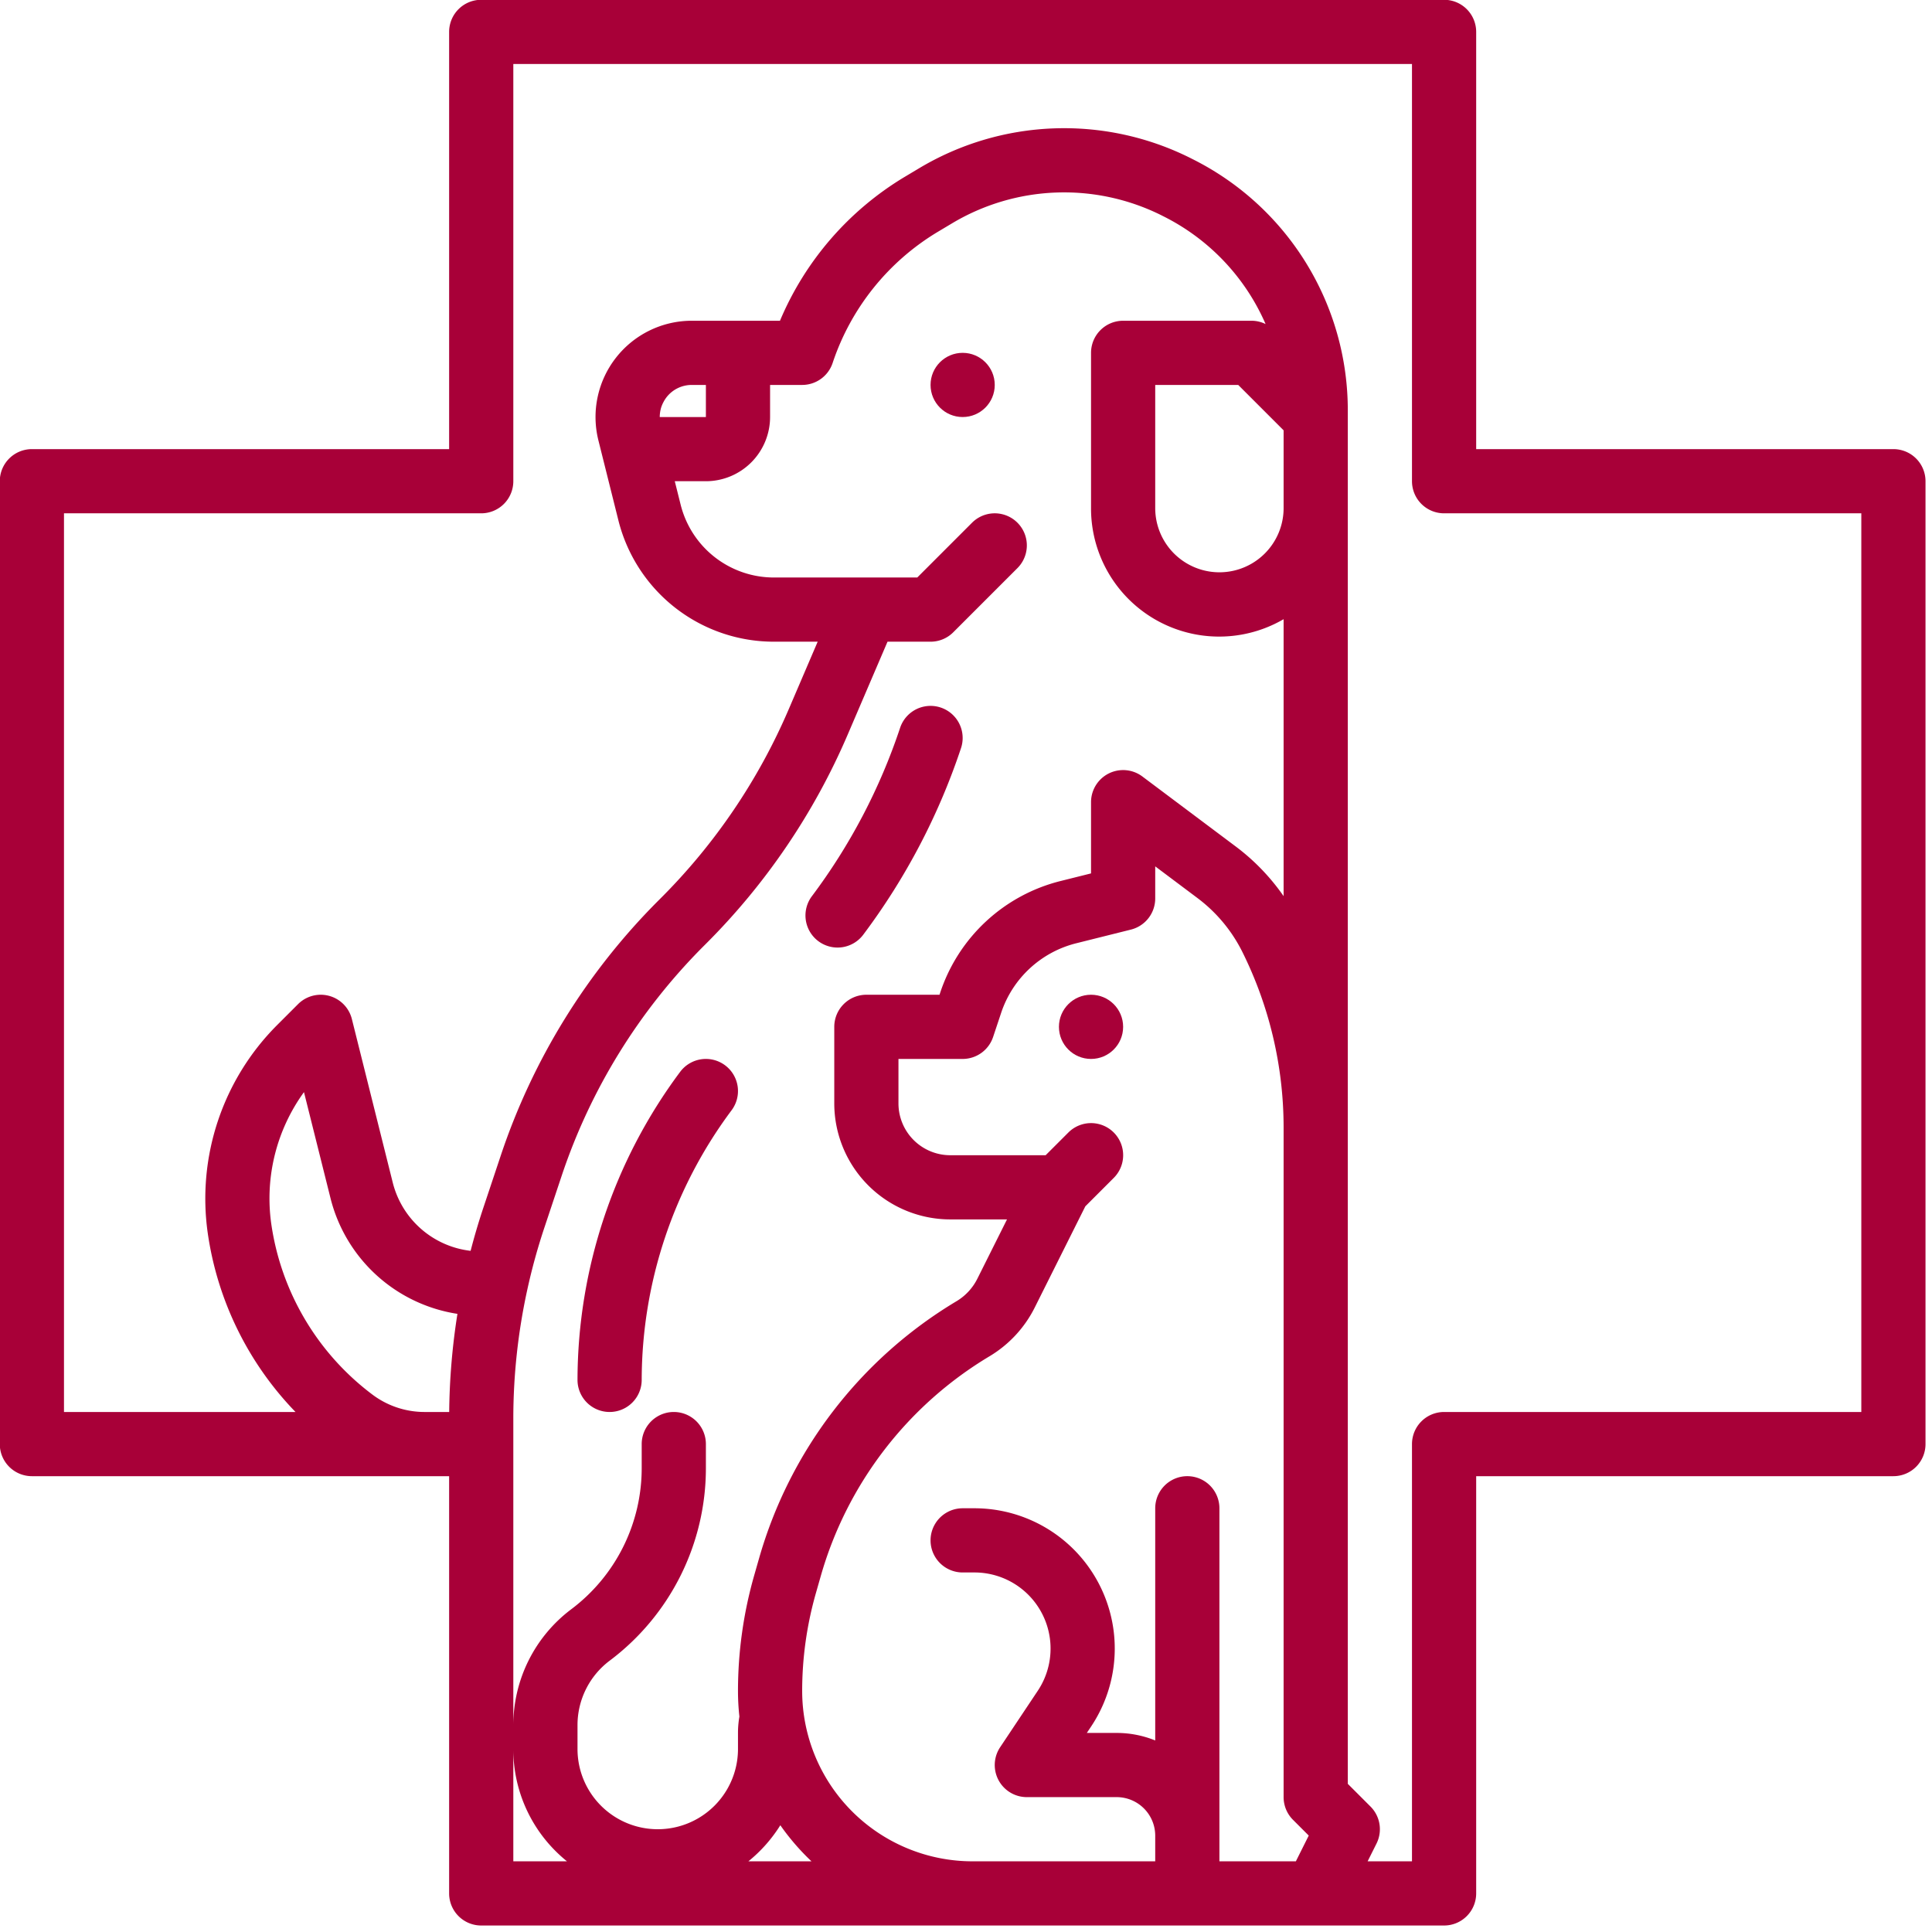 <svg xmlns:xlink="http://www.w3.org/1999/xlink" xmlns="http://www.w3.org/2000/svg" class="css-ze2te4 css-qd6ojx" viewBox="0 0 55.38 55.38" width="110" height="110"><g transform="translate(-1.846, -1.846) scale(0.115)" class="css-lyx0u0" fill="#A80038"><g xmlns="http://www.w3.org/2000/svg" fill="#A80038"><path d="M488,128H384V24a8,8,0,0,0-8-8H136a8,8,0,0,0-8,8V128H24a8,8,0,0,0-8,8V376a8,8,0,0,0,8,8H128V488a8,8,0,0,0,8,8H376a8,8,0,0,0,8-8V384H488a8,8,0,0,0,8-8V136A8,8,0,0,0,488,128ZM128.017,368H121.88a21.64,21.64,0,0,1-12.986-4.327A64.764,64.764,0,0,1,83.66,321.05a45.16,45.16,0,0,1,8.161-32.779l6.6,26.389a38.669,38.669,0,0,0,31.649,28.88A166.33,166.33,0,0,0,128.017,368ZM144,480V452a35.8,35.8,0,0,0,10.548,25.462A36.677,36.677,0,0,0,157.374,480Zm56-32v4a20,20,0,1,1-40,0v-6a20.1,20.1,0,0,1,8-16,59.986,59.986,0,0,0,24-48v-6a8,8,0,0,0-16,0v6a43.983,43.983,0,0,1-17.6,35.2A36.181,36.181,0,0,0,144,446V369.7a150.287,150.287,0,0,1,3.444-32c.011-.051.023-.1.033-.152a150.538,150.538,0,0,1,4.232-15.4l4.362-13.075a146.766,146.766,0,0,1,35.306-57.138l.591-.591A166.139,166.139,0,0,0,227.373,199.1l9.9-23.1H248a8,8,0,0,0,5.657-2.343l16-16a8,8,0,0,0-11.314-11.314L244.687,160H208.98a23.962,23.962,0,0,1-23.28-18.181L184.245,136H192a16.019,16.019,0,0,0,16-16v-8h8a8,8,0,0,0,7.59-5.47,60.363,60.363,0,0,1,26.2-32.68l3.518-2.1a54.411,54.411,0,0,1,52.2-2.054l.427.219a54.153,54.153,0,0,1,25.574,26.909A7.993,7.993,0,0,0,328,96H296a8,8,0,0,0-8,8v38.7a31.933,31.933,0,0,0,48,27.69v69.032a53.9,53.9,0,0,0-11.829-12.3L300.8,209.6A8,8,0,0,0,288,216v17.754l-7.5,1.876a42.42,42.42,0,0,0-30.1,27.87l-.167.5H232a8,8,0,0,0-8,8v19.1A28.938,28.938,0,0,0,252.905,320h14.151l-7.39,14.779a13.637,13.637,0,0,1-5.191,5.607,109.793,109.793,0,0,0-49.249,64.2l-1.19,4.163A104.9,104.9,0,0,0,200,437.572a58.881,58.881,0,0,0,.351,6.347A24.133,24.133,0,0,0,200,448ZM180.5,120c0-.046,0-.092,0-.138a8.058,8.058,0,0,1,.082-1.007c.014-.1.027-.2.045-.294a8.055,8.055,0,0,1,.284-1.125c.014-.04.033-.079.048-.119a7.83,7.83,0,0,1,.425-.968c.048-.093.1-.185.148-.276a8.279,8.279,0,0,1,.656-1,7.949,7.949,0,0,1,6.3-3.072H192v8ZM336,123.313V142.7a16,16,0,0,1-32,0V112h20.687ZM202.593,480a36.288,36.288,0,0,0,7.961-8.994A58.851,58.851,0,0,0,218.32,480Zm136.463,0H320V392a8,8,0,0,0-16,0v57.875A25.459,25.459,0,0,0,294.4,448h-7.45l1.091-1.636A34.968,34.968,0,0,0,258.944,392H256a8,8,0,0,0,0,16h2.944a18.967,18.967,0,0,1,15.783,29.488l-9.383,14.074A8,8,0,0,0,272,464h22.4a9.614,9.614,0,0,1,9.6,9.6V480H258.428A42.476,42.476,0,0,1,216,437.572a88.893,88.893,0,0,1,3.421-24.425l1.189-4.163a93.853,93.853,0,0,1,42.1-54.879,29.605,29.605,0,0,0,11.271-12.169l12.6-25.2,7.083-7.083a8,8,0,0,0-11.314-11.314L276.687,304H252.905A12.919,12.919,0,0,1,240,291.1V280h16a8,8,0,0,0,7.59-5.47l1.99-5.969a26.5,26.5,0,0,1,18.8-17.41l13.561-3.39A8,8,0,0,0,304,240v-8l10.571,7.929a37.878,37.878,0,0,1,11.1,13.3A98.335,98.335,0,0,1,336,296.991V464a8,8,0,0,0,2.343,5.657l3.923,3.923ZM480,368H376a8,8,0,0,0-8,8V480H356.944l2.211-4.422a8,8,0,0,0-1.5-9.235L352,460.687V118.55a69.968,69.968,0,0,0-38.823-62.9l-.436-.223a70.378,70.378,0,0,0-67.653,2.6l-3.514,2.1A76.358,76.358,0,0,0,210.467,96H188.49a24,24,0,0,0-23.281,29.82l4.969,19.879a39.937,39.937,0,0,0,38.8,30.3h10.887l-7.2,16.8a150.147,150.147,0,0,1-32.013,47.232l-.591.591a162.87,162.87,0,0,0-39.17,63.4l-4.362,13.073q-1.773,5.324-3.173,10.737a22.689,22.689,0,0,1-19.417-17.05L103.761,270.06a8,8,0,0,0-13.418-3.717l-5.3,5.3A61.194,61.194,0,0,0,67.82,323.307,80.6,80.6,0,0,0,89.71,368H32V144H136a8,8,0,0,0,8-8V32H368V136a8,8,0,0,0,8,8H480Z" fill="#A80038"></path><path d="M220.021,250.638a8,8,0,0,0,11.2-1.6A163.6,163.6,0,0,0,255.59,202.53a8,8,0,0,0-15.18-5.06,147.62,147.62,0,0,1-21.988,41.968A8,8,0,0,0,220.021,250.638Z" fill="#A80038"></path><path d="M196.8,281.6a8,8,0,0,0-11.2,1.6A128.8,128.8,0,0,0,160,360a8,8,0,0,0,16,0,112.7,112.7,0,0,1,22.4-67.2A8,8,0,0,0,196.8,281.6Z" fill="#A80038"></path><circle cx="256" cy="112" r="8" fill="#A80038"></circle><circle cx="288" cy="272" r="8" fill="#A80038"></circle></g></g></svg>